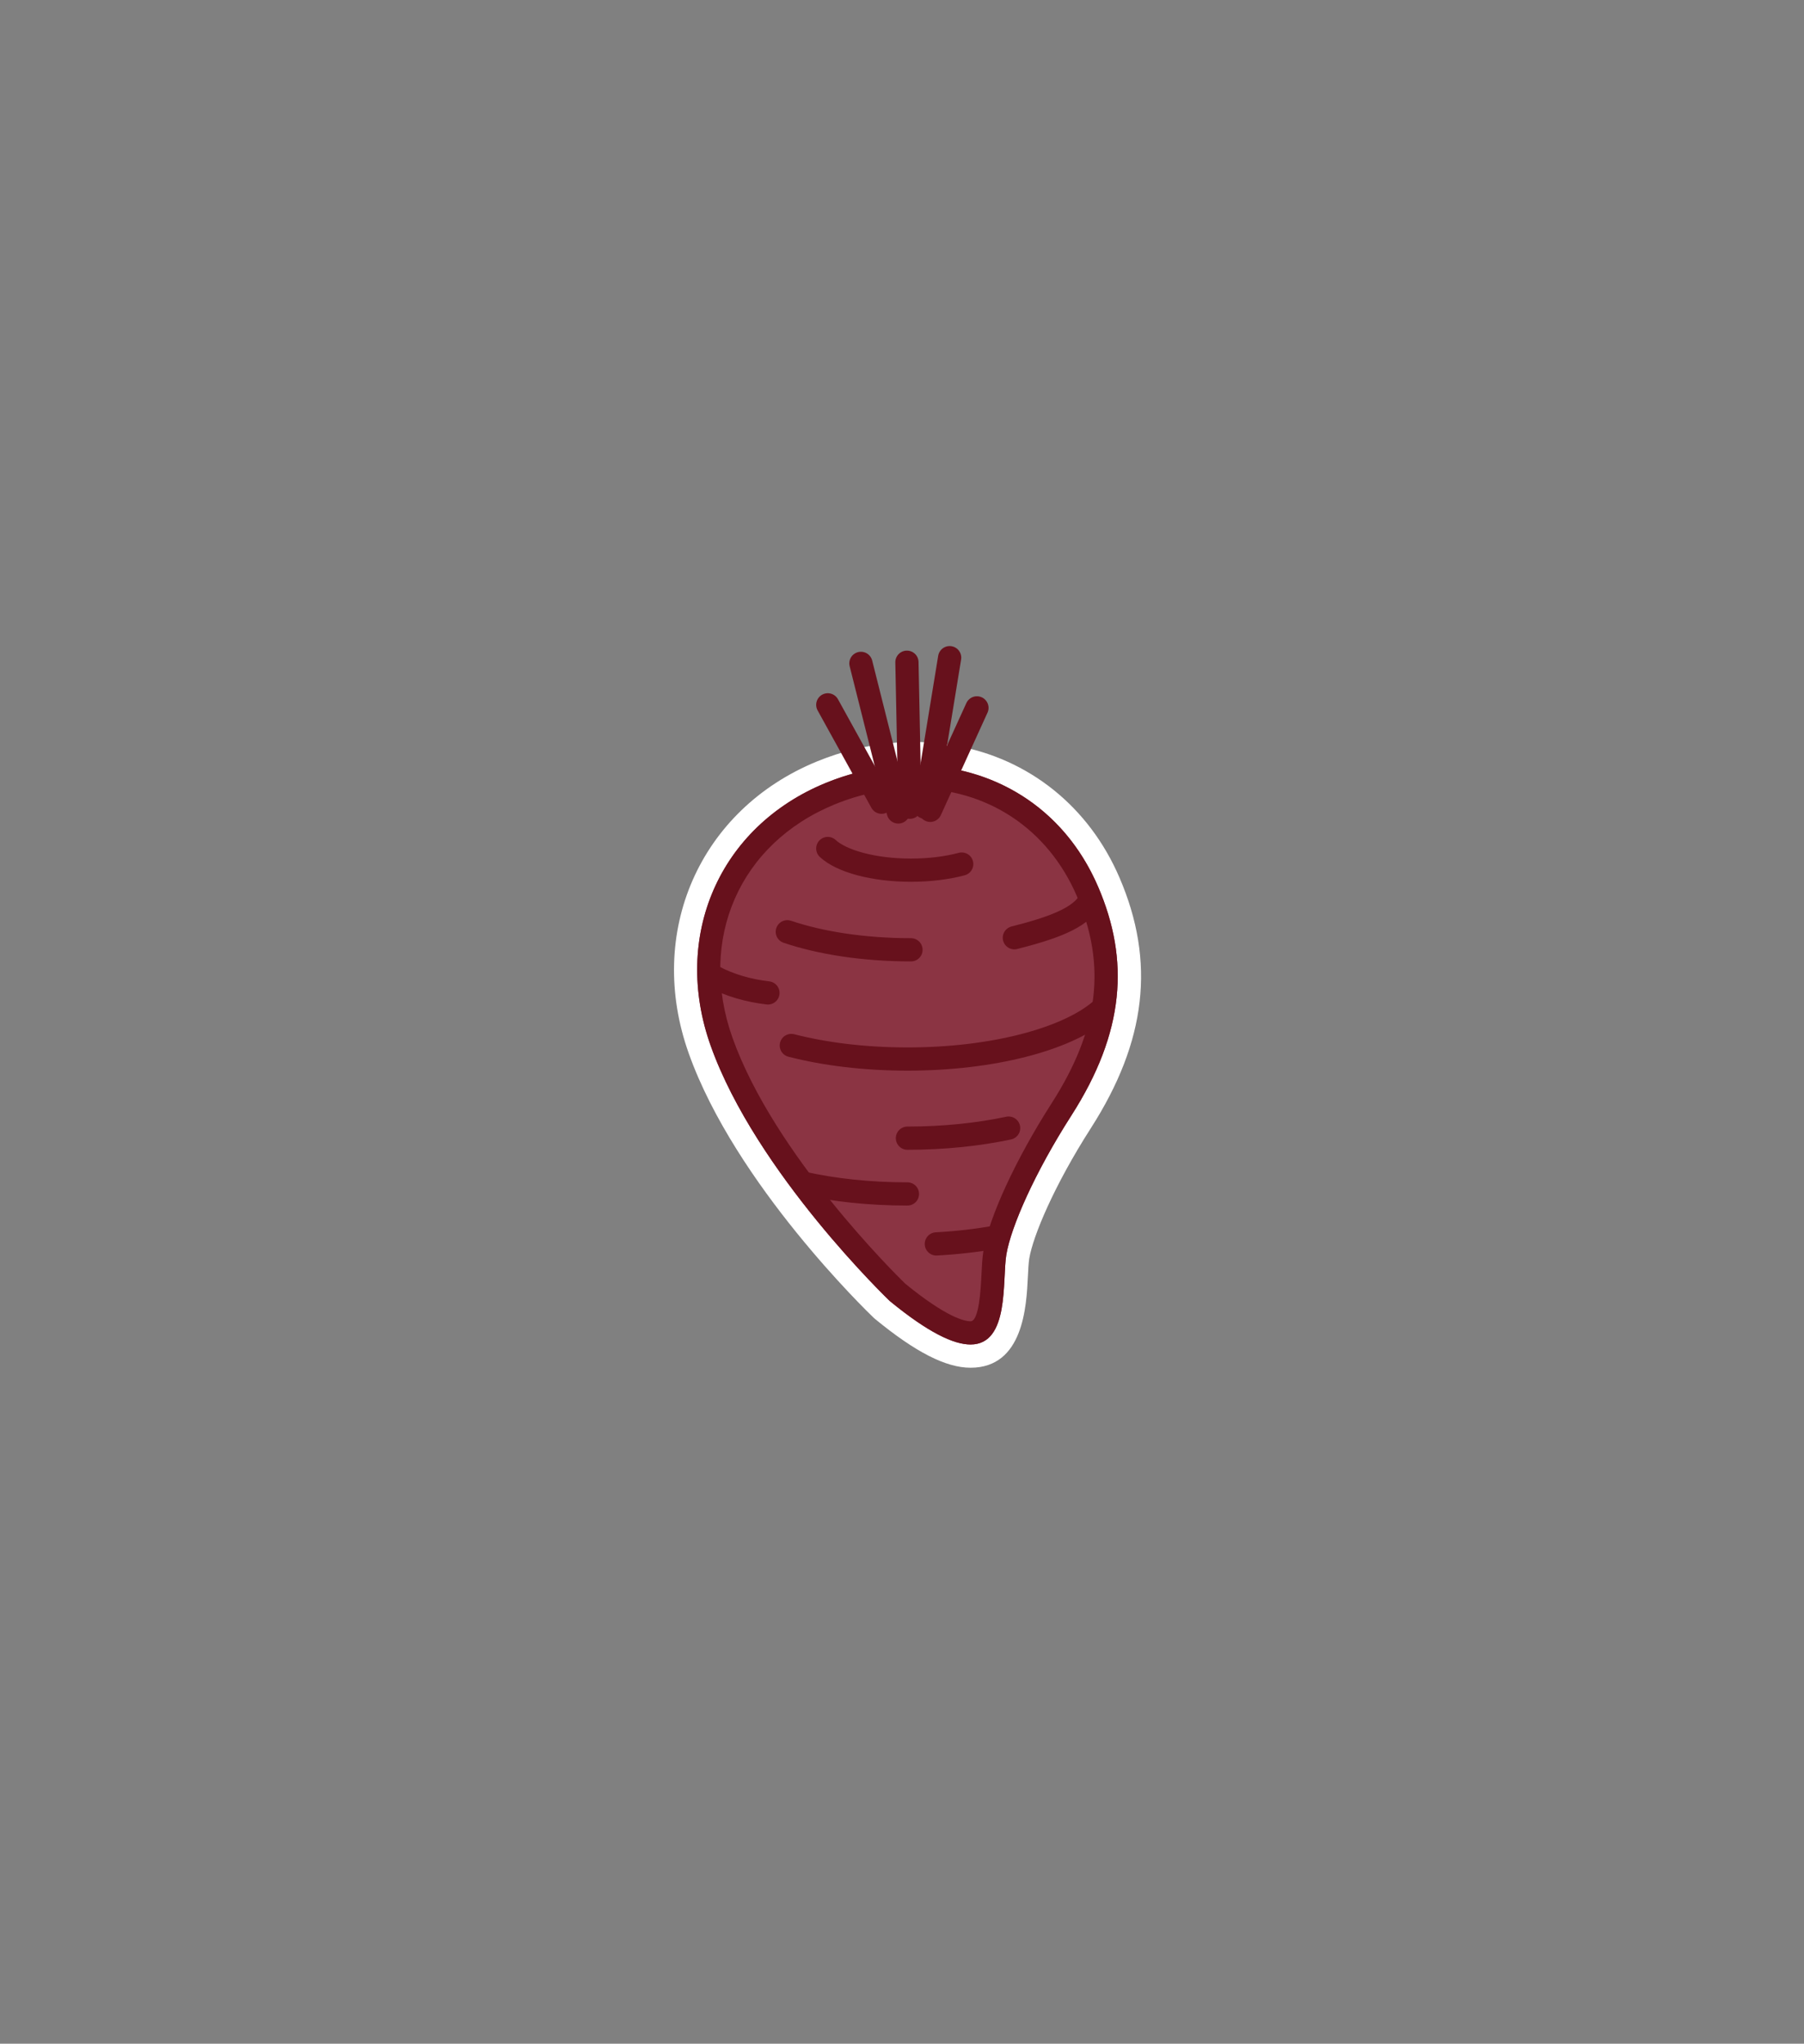 <?xml version="1.0" encoding="utf-8"?>
<!-- Generator: Adobe Illustrator 16.0.0, SVG Export Plug-In . SVG Version: 6.00 Build 0)  -->
<!DOCTYPE svg PUBLIC "-//W3C//DTD SVG 1.1//EN" "http://www.w3.org/Graphics/SVG/1.1/DTD/svg11.dtd">
<svg version="1.1" id="Layer_1" xmlns="http://www.w3.org/2000/svg" xmlns:xlink="http://www.w3.org/1999/xlink" x="0px" y="0px"
	 width="233px" height="264px" viewBox="0 0 233 264" enable-background="new 0 0 233 264" xml:space="preserve">
<rect x="0" y="0" width="233" height="264" fill="#808080" stroke="none"/>
<g id="Rødbete">
	<g>
		<path fill="#8B3443" d="M125.354,175.178c-2.78,0-6.509-1.952-11.397-5.968c-0.029-0.024-0.058-0.05-0.085-0.076
			c-0.715-0.685-17.587-16.971-23.494-33.542c-5.299-14.861,1.307-29.935,15.707-35.842c1.533-0.63,3.123-1.146,4.724-1.532
			c0.153-0.038,0.747-0.171,0.877-0.199c0.708-0.15,1.426-0.276,2.139-0.377c0.204-0.028,0.855-0.108,0.985-0.121
			c0.632-0.068,1.272-0.117,1.91-0.146c0.181-0.008,0.944-0.027,1.146-0.028l0.184,0c0.615,0,1.229,0.019,1.839,0.057
			c0.189,0.013,0.957,0.075,1.157,0.096c0.395,0.04,0.79,0.089,1.184,0.146c0.15,0.021,0.704,0.111,0.828,0.133
			c9.072,1.594,16.419,7.493,20.156,16.185c4.453,10.354,3.313,20.192-3.586,30.961c-4.895,7.641-7.666,14.369-8.169,17.389
			c-0.104,0.629-0.15,1.559-0.199,2.543C131.067,168.717,130.748,175.178,125.354,175.178L125.354,175.178z"/>
		<path fill="#FFFFFF" d="M118.047,98.847c0.585,0,1.167,0.018,1.746,0.054c0.175,0.012,0.907,0.071,1.098,0.091
			c0.376,0.038,0.75,0.085,1.123,0.139c0.144,0.021,0.666,0.105,0.783,0.126c8.077,1.419,15.263,6.521,19.037,15.3
			c4.07,9.465,3.445,18.764-3.471,29.559c-4.711,7.354-7.785,14.348-8.386,17.951c-0.55,3.302,0.44,11.611-4.624,11.611
			c-2.17,0-5.453-1.526-10.445-5.627c0,0-17.263-16.535-23.118-32.963c-5.018-14.071,1.044-28.282,14.863-33.951
			c1.482-0.609,2.99-1.096,4.506-1.461c0.156-0.039,0.717-0.164,0.84-0.19c0.678-0.144,1.355-0.263,2.034-0.358
			c0.187-0.025,0.805-0.102,0.929-0.114c0.608-0.065,1.218-0.112,1.824-0.14c0.172-0.008,0.896-0.025,1.086-0.026
			C117.931,98.847,117.989,98.847,118.047,98.847 M118.047,95.847l-0.193,0c-0.208,0.001-1.012,0.021-1.204,0.029
			c-0.662,0.03-1.337,0.082-2.009,0.154c-0.122,0.013-0.806,0.097-1.012,0.125c-0.761,0.107-1.514,0.24-2.251,0.396
			c-0.145,0.031-0.771,0.171-0.946,0.215c-1.65,0.397-3.314,0.937-4.919,1.596c-15.166,6.222-22.126,22.091-16.548,37.733
			c6.024,16.901,23.143,33.427,23.869,34.121c0.055,0.053,0.112,0.104,0.171,0.152c5.24,4.304,9.164,6.309,12.35,6.309
			c6.823,0,7.215-7.935,7.402-11.748c0.047-0.939,0.09-1.826,0.181-2.37c0.479-2.872,3.172-9.363,7.953-16.826
			c7.191-11.226,8.368-21.509,3.7-32.362c-3.94-9.165-11.694-15.387-21.273-17.069c-0.134-0.023-0.718-0.118-0.879-0.141
			c-0.411-0.06-0.826-0.111-1.244-0.154c-0.205-0.021-1.008-0.086-1.199-0.099C119.347,95.867,118.695,95.847,118.047,95.847
			L118.047,95.847z"/>
	</g>
	<g>
		<path fill="#67111C" d="M118.045,101.846c9.428,0,17.291,5.194,21.033,13.895c3.861,8.979,2.861,17.23-3.241,26.756
			c-4.63,7.228-8.092,14.716-8.818,19.076c-0.148,0.887-0.2,1.943-0.255,3.062c-0.09,1.809-0.299,6.043-1.41,6.043
			c-0.754,0-3.08-0.477-8.447-4.868c-1.243-1.211-16.932-16.695-22.291-31.729c-4.536-12.719,0.883-25.125,13.176-30.167
			C111.135,102.542,114.584,101.846,118.045,101.846 M118.045,98.846c-3.792,0-7.667,0.763-11.392,2.291
			c-13.819,5.669-19.881,19.88-14.863,33.951c5.855,16.428,23.118,32.963,23.118,32.963c4.992,4.101,8.275,5.627,10.445,5.627
			c5.064,0,4.074-8.31,4.624-11.611c0.601-3.604,3.675-10.598,8.386-17.951c6.916-10.795,7.541-20.094,3.471-29.559
			C137.331,104.086,127.978,98.846,118.045,98.846L118.045,98.846z"/>
	</g>
	
		<line fill="none" stroke="#67111C" stroke-width="3" stroke-linecap="round" stroke-miterlimit="10" x1="120.15" y1="104.674" x2="126.178" y2="91.44"/>
	
		<line fill="none" stroke="#67111C" stroke-width="3" stroke-linecap="round" stroke-miterlimit="10" x1="113.86" y1="103.626" x2="106.915" y2="91.047"/>
	
		<line fill="none" stroke="#67111C" stroke-width="3" stroke-linecap="round" stroke-miterlimit="10" x1="116.021" y1="104.886" x2="111.194" y2="85.692"/>
	
		<line fill="none" stroke="#67111C" stroke-width="3" stroke-linecap="round" stroke-miterlimit="10" x1="117.516" y1="104.273" x2="117.137" y2="85.543"/>
	
		<line fill="none" stroke="#67111C" stroke-width="3" stroke-linecap="round" stroke-miterlimit="10" x1="119.494" y1="104.282" x2="122.654" y2="84.956"/>
	<path fill="none" stroke="#67111C" stroke-width="3" stroke-linecap="round" stroke-miterlimit="10" d="M124.212,111.615
		c-1.867,0.498-4.122,0.791-6.552,0.791c-4.83,0-8.975-1.154-10.745-2.801"/>
	<path fill="none" stroke="#67111C" stroke-width="3" stroke-linecap="round" stroke-miterlimit="10" d="M117.66,122.691
		c-6.103,0-11.683-0.878-15.972-2.33"/>
	<path fill="none" stroke="#67111C" stroke-width="3" stroke-linecap="round" stroke-miterlimit="10" d="M99.185,128.26
		c-2.438-0.283-4.951-0.969-7.111-2.143"/>
	<path fill="none" stroke="#67111C" stroke-width="3" stroke-linecap="round" stroke-miterlimit="10" d="M140.827,116.188
		c-1.156,2.473-5.282,3.784-9.814,4.946"/>
	<path fill="none" stroke="#67111C" stroke-width="3" stroke-linecap="round" stroke-miterlimit="10" d="M142.03,130.609
		c-4.389,3.661-13.857,6.194-24.829,6.194c-5.534,0-10.685-0.643-14.995-1.752"/>
	<path fill="none" stroke="#67111C" stroke-width="3" stroke-linecap="round" stroke-miterlimit="10" d="M130.27,145.723
		c-3.886,0.828-8.336,1.301-13.068,1.301"/>
	<path fill="none" stroke="#67111C" stroke-width="3" stroke-linecap="round" stroke-miterlimit="10" d="M128.612,159.805
		c-2.394,0.434-4.972,0.732-7.676,0.879"/>
	<path fill="none" stroke="#67111C" stroke-width="3" stroke-linecap="round" stroke-miterlimit="10" d="M117.201,154.23
		c-4.896,0-9.491-0.504-13.47-1.389"/>
	<path fill="none" stroke="#67111C" stroke-width="3" stroke-miterlimit="10" d="M117.201,115.222"/>
</g>
</svg>
